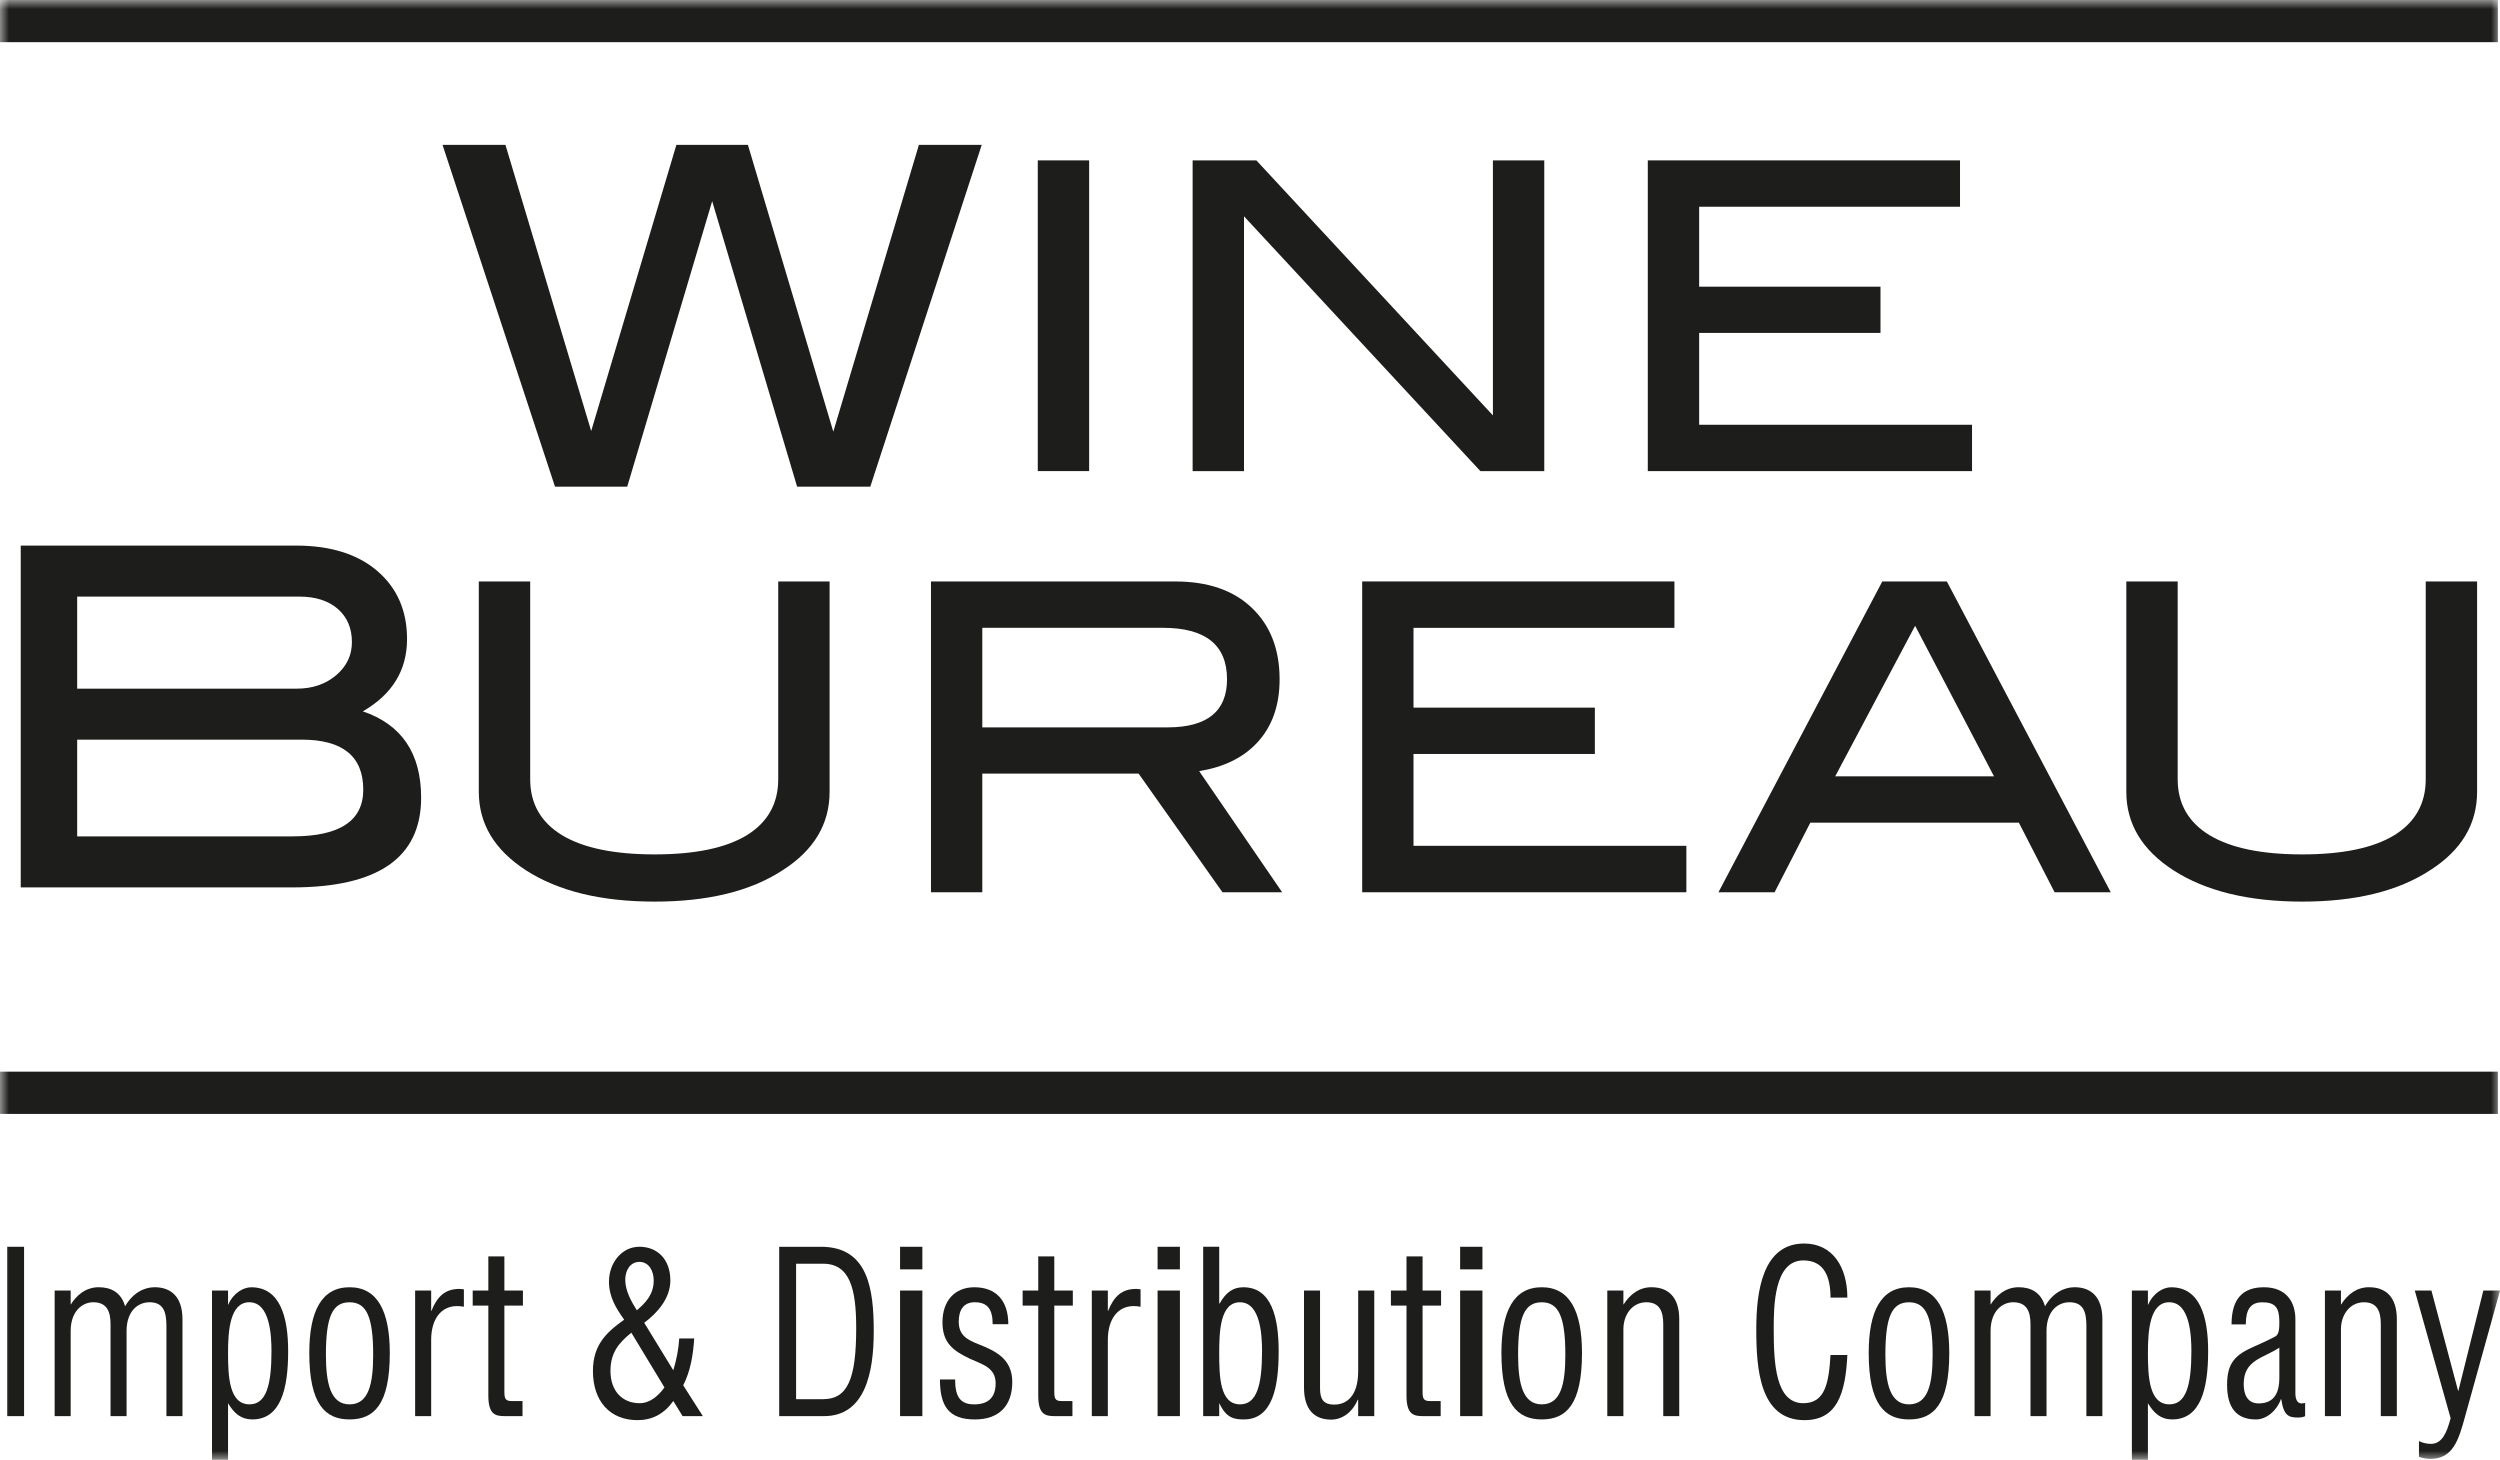 <svg width="137" height="80" viewBox="0 0 137 80" fill="none" xmlns="http://www.w3.org/2000/svg">
<path fill-rule="evenodd" clip-rule="evenodd" d="M53.799 7.938L47.692 26.67H43.682L39.027 11.025L34.372 26.67H30.414L24.25 7.938H27.698L32.397 23.622L37.066 7.938H40.985L45.665 23.655L50.356 7.938H53.799Z" fill="#1D1D1B"/>
<path fill-rule="evenodd" clip-rule="evenodd" d="M56.87 25.816H59.685V8.789H56.87V25.816Z" fill="#1D1D1B"/>
<path fill-rule="evenodd" clip-rule="evenodd" d="M84.626 25.817H81.125L68.171 11.854V25.817H65.356V8.789H68.849L81.811 22.763V8.789H84.626V25.817Z" fill="#1D1D1B"/>
<path fill-rule="evenodd" clip-rule="evenodd" d="M108.067 25.817H90.299V8.789H107.409V11.329H93.114V15.71H103.051V18.244H93.114V23.277H108.067V25.817Z" fill="#1D1D1B"/>
<path fill-rule="evenodd" clip-rule="evenodd" d="M16.04 45.833C18.616 45.833 19.907 44.982 19.907 43.274C19.907 41.447 18.781 40.532 16.53 40.532H4.229V45.833H16.04ZM16.274 37.738C17.131 37.738 17.85 37.487 18.425 37C19.004 36.503 19.285 35.903 19.285 35.19C19.285 34.43 19.031 33.825 18.516 33.371C17.998 32.921 17.296 32.694 16.404 32.694H4.229V37.738H16.274ZM19.883 38.982C22.014 39.706 23.078 41.284 23.078 43.716C23.078 46.997 20.725 48.63 16.013 48.63H1.136V29.898H16.222C18.111 29.898 19.599 30.364 20.681 31.293C21.764 32.227 22.306 33.468 22.306 35.022C22.306 36.73 21.497 38.051 19.883 38.982Z" fill="#1D1D1B"/>
<path fill-rule="evenodd" clip-rule="evenodd" d="M45.462 43.388C45.462 45.16 44.603 46.597 42.884 47.691C41.132 48.838 38.797 49.408 35.874 49.408C32.952 49.408 30.6 48.838 28.82 47.691C27.099 46.575 26.239 45.146 26.239 43.388V31.863H29.055V42.703C29.055 44.038 29.636 45.057 30.798 45.768C31.963 46.47 33.657 46.821 35.874 46.821C38.094 46.821 39.777 46.47 40.929 45.768C42.074 45.057 42.647 44.038 42.647 42.703V31.863H45.462V43.388Z" fill="#1D1D1B"/>
<path fill-rule="evenodd" clip-rule="evenodd" d="M63.98 39.86C66.153 39.86 67.241 38.981 67.241 37.226C67.241 35.344 66.065 34.404 63.724 34.404H53.83V39.86H63.98ZM70.263 48.897H66.993L62.396 42.394H53.83V48.897H51.018V31.864H64.402C66.186 31.864 67.586 32.342 68.597 33.307C69.613 34.274 70.122 35.576 70.122 37.226C70.122 38.671 69.709 39.827 68.88 40.711C68.117 41.526 67.06 42.038 65.715 42.259L70.263 48.897Z" fill="#1D1D1B"/>
<path fill-rule="evenodd" clip-rule="evenodd" d="M92.413 48.896H74.648V31.863H91.758V34.406H77.46V38.778H87.398V41.318H77.46V46.351H92.413V48.896Z" fill="#1D1D1B"/>
<path fill-rule="evenodd" clip-rule="evenodd" d="M109.271 42.542L104.949 34.292L100.57 42.542H109.271ZM115.669 48.896H112.592L110.634 45.082H99.206L97.248 48.896H94.171L103.15 31.863H106.687L115.669 48.896Z" fill="#1D1D1B"/>
<path fill-rule="evenodd" clip-rule="evenodd" d="M135.745 43.388C135.745 45.16 134.886 46.597 133.167 47.691C131.415 48.838 129.077 49.408 126.157 49.408C123.238 49.408 120.883 48.838 119.101 47.691C117.382 46.575 116.522 45.146 116.522 43.388V31.863H119.337V42.703C119.337 44.038 119.919 45.057 121.081 45.768C122.246 46.47 123.934 46.821 126.157 46.821C128.377 46.821 130.057 46.47 131.209 45.768C132.357 45.057 132.93 44.038 132.93 42.703V31.863H135.745V43.388Z" fill="#1D1D1B"/>
<mask id="mask0_197_9402" style="mask-type:alpha" maskUnits="userSpaceOnUse" x="0" y="0" width="137" height="80">
<path fill-rule="evenodd" clip-rule="evenodd" d="M0 80H137V0H0V80Z" fill="white"/>
</mask>
<g mask="url(#mask0_197_9402)">
<path fill-rule="evenodd" clip-rule="evenodd" d="M0 2.311H136.884V6.63996e-05H0V2.311Z" fill="#1D1D1B"/>
<path fill-rule="evenodd" clip-rule="evenodd" d="M0 61.043H136.884V58.727H0V61.043Z" fill="#1D1D1B"/>
<path fill-rule="evenodd" clip-rule="evenodd" d="M0.394 77.604H1.319V68.323H0.394V77.604Z" fill="#1D1D1B"/>
<path fill-rule="evenodd" clip-rule="evenodd" d="M3.873 71.48H3.884C4.173 71.016 4.672 70.54 5.41 70.54C6.071 70.54 6.636 70.814 6.856 71.585C7.261 70.878 7.873 70.54 8.473 70.54C9.354 70.54 9.999 71.046 9.999 72.293V77.605H9.12V72.652C9.12 71.881 8.947 71.364 8.198 71.364C7.537 71.364 6.936 71.867 6.936 72.937V77.605H6.058V72.566C6.058 71.845 5.84 71.364 5.11 71.364C4.499 71.364 3.873 71.867 3.873 72.937V77.605H2.995V70.723H3.873V71.48Z" fill="#1D1D1B"/>
<path fill-rule="evenodd" clip-rule="evenodd" d="M12.497 70.723H11.618V80.001H12.497V76.897C12.83 77.45 13.202 77.784 13.825 77.784C15.375 77.784 15.791 76.134 15.791 74.047C15.791 72.127 15.329 70.543 13.767 70.543C13.34 70.543 12.786 70.85 12.508 71.496H12.497V70.723ZM13.665 71.364C14.786 71.364 14.877 73.146 14.877 74.047C14.877 75.905 14.59 76.958 13.676 76.958C12.566 76.958 12.497 75.465 12.497 74.15C12.497 72.953 12.588 71.364 13.665 71.364Z" fill="#1D1D1B"/>
<path fill-rule="evenodd" clip-rule="evenodd" d="M19.155 70.541C17.629 70.541 16.949 71.843 16.949 74.137C16.949 76.959 17.825 77.785 19.155 77.785C20.507 77.785 21.361 76.959 21.361 74.148C21.361 71.843 20.681 70.541 19.155 70.541ZM19.155 71.365C20.081 71.365 20.45 72.153 20.45 74.239C20.45 75.865 20.193 76.959 19.155 76.959C18.136 76.959 17.86 75.865 17.86 74.239C17.86 72.153 18.218 71.365 19.155 71.365Z" fill="#1D1D1B"/>
<path fill-rule="evenodd" clip-rule="evenodd" d="M23.628 71.844H23.639C23.964 71.031 24.402 70.633 25.176 70.633C25.259 70.633 25.327 70.644 25.421 70.655V71.609C25.292 71.587 25.165 71.573 25.049 71.573C24.148 71.573 23.628 72.316 23.628 73.425V77.603H22.749V70.722H23.628V71.844Z" fill="#1D1D1B"/>
<path fill-rule="evenodd" clip-rule="evenodd" d="M27.64 70.723H28.656V71.546H27.64V76.236C27.64 76.637 27.686 76.778 28.042 76.778H28.634V77.604H27.673C27.141 77.604 26.761 77.516 26.761 76.471V71.546H25.904V70.723H26.761V68.852H27.64V70.723Z" fill="#1D1D1B"/>
<path fill-rule="evenodd" clip-rule="evenodd" d="M36.413 76.033C36.066 76.505 35.614 76.895 35.049 76.895C34.091 76.895 33.454 76.212 33.454 75.132C33.454 74.123 33.906 73.595 34.597 73.031L36.413 76.033ZM37.44 75.914C37.845 75.132 37.985 74.228 38.043 73.349H37.222C37.187 73.93 37.071 74.521 36.897 75.093L35.303 72.487C35.997 71.97 36.735 71.171 36.735 70.168C36.735 69.018 36.032 68.322 35.038 68.322C34.066 68.322 33.372 69.215 33.372 70.231C33.372 71.072 33.755 71.688 34.206 72.318C33.198 73.031 32.493 73.725 32.493 75.132C32.493 76.79 33.43 77.824 34.934 77.824C35.741 77.824 36.388 77.486 36.897 76.776L37.407 77.605H38.517L37.44 75.914ZM35.823 70.168C35.823 70.928 35.394 71.381 34.898 71.804C34.597 71.326 34.264 70.734 34.264 70.129C34.264 69.612 34.54 69.151 35.038 69.151C35.559 69.151 35.823 69.64 35.823 70.168Z" fill="#1D1D1B"/>
<path fill-rule="evenodd" clip-rule="evenodd" d="M42.7 77.604H45.152C47.405 77.604 47.881 75.23 47.881 72.964C47.881 70.67 47.589 68.323 44.989 68.323H42.7V77.604ZM43.626 69.252H45.105C46.584 69.252 46.92 70.645 46.92 72.781C46.92 75.556 46.457 76.675 45.105 76.675H43.626V69.252Z" fill="#1D1D1B"/>
<path fill-rule="evenodd" clip-rule="evenodd" d="M49.323 69.561H50.546V68.323H49.323V69.561ZM49.323 77.604H50.546V70.722H49.323V77.604Z" fill="#1D1D1B"/>
<path fill-rule="evenodd" clip-rule="evenodd" d="M54.398 72.565C54.398 71.752 54.12 71.363 53.415 71.363C52.793 71.363 52.539 71.802 52.539 72.424C52.539 73.17 52.988 73.416 53.646 73.673C54.561 74.033 55.473 74.472 55.473 75.732C55.473 77.048 54.734 77.786 53.426 77.786C52.005 77.786 51.509 77.076 51.509 75.594H52.341C52.341 76.484 52.583 76.96 53.382 76.96C54.098 76.96 54.561 76.639 54.561 75.801C54.561 74.923 53.787 74.757 53.151 74.458C52.189 74.008 51.647 73.555 51.647 72.463C51.647 71.274 52.33 70.542 53.393 70.542C54.561 70.542 55.255 71.249 55.255 72.565H54.398Z" fill="#1D1D1B"/>
<path fill-rule="evenodd" clip-rule="evenodd" d="M57.775 70.723H58.791V71.546H57.775V76.236C57.775 76.637 57.819 76.778 58.177 76.778H58.769V77.604H57.808C57.276 77.604 56.896 77.516 56.896 76.471V71.546H56.04V70.723H56.896V68.852H57.775V70.723Z" fill="#1D1D1B"/>
<path fill-rule="evenodd" clip-rule="evenodd" d="M60.71 71.844H60.721C61.046 71.031 61.484 70.633 62.258 70.633C62.34 70.633 62.407 70.644 62.503 70.655V71.609C62.373 71.587 62.247 71.573 62.131 71.573C61.23 71.573 60.71 72.316 60.71 73.425V77.603H59.831V70.722H60.71V71.844Z" fill="#1D1D1B"/>
<path fill-rule="evenodd" clip-rule="evenodd" d="M63.436 69.561H64.659V68.323H63.436V69.561ZM63.436 77.604H64.659V70.722H63.436V77.604Z" fill="#1D1D1B"/>
<path fill-rule="evenodd" clip-rule="evenodd" d="M66.813 68.322H65.934V77.603H66.813V76.906H66.824C67.196 77.708 67.634 77.785 68.165 77.785C69.738 77.785 70.071 75.995 70.071 74.06C70.071 72.216 69.691 70.542 68.132 70.542C67.587 70.542 67.182 70.812 66.838 71.431H66.813V68.322ZM67.948 71.365C69.069 71.365 69.16 73.145 69.16 74.046C69.16 75.903 68.871 76.959 67.959 76.959C66.849 76.959 66.813 75.453 66.813 74.137C66.813 72.938 66.871 71.365 67.948 71.365Z" fill="#1D1D1B"/>
<path fill-rule="evenodd" clip-rule="evenodd" d="M72.338 70.723V76.07C72.338 76.651 72.5 76.972 73.123 76.972C73.737 76.972 74.428 76.574 74.428 75.142V70.723H75.31V77.604H74.428V76.701H74.406C74.106 77.411 73.541 77.795 72.949 77.795C72.027 77.795 71.459 77.245 71.459 76.032V70.723H72.338Z" fill="#1D1D1B"/>
<path fill-rule="evenodd" clip-rule="evenodd" d="M77.957 70.723H78.971V71.546H77.957V76.236C77.957 76.637 78.002 76.778 78.36 76.778H78.949V77.604H77.99C77.459 77.604 77.076 77.516 77.076 76.471V71.546H76.222V70.723H77.076V68.852H77.957V70.723Z" fill="#1D1D1B"/>
<path fill-rule="evenodd" clip-rule="evenodd" d="M80.015 69.561H81.238V68.323H80.015V69.561ZM80.015 77.604H81.238V70.722H80.015V77.604Z" fill="#1D1D1B"/>
<path fill-rule="evenodd" clip-rule="evenodd" d="M84.487 70.541C82.958 70.541 82.278 71.843 82.278 74.137C82.278 76.959 83.156 77.785 84.487 77.785C85.839 77.785 86.693 76.959 86.693 74.148C86.693 71.843 86.015 70.541 84.487 70.541ZM84.487 71.365C85.412 71.365 85.781 72.153 85.781 74.239C85.781 75.865 85.528 76.959 84.487 76.959C83.468 76.959 83.192 75.865 83.192 74.239C83.192 72.153 83.55 71.365 84.487 71.365Z" fill="#1D1D1B"/>
<path fill-rule="evenodd" clip-rule="evenodd" d="M88.962 71.48H88.975C89.334 70.916 89.84 70.54 90.499 70.54C91.421 70.54 92.022 71.082 92.022 72.293V77.605H91.146V72.566C91.146 71.853 90.937 71.364 90.218 71.364C89.466 71.364 88.962 72.022 88.962 72.848V77.605H88.08V70.723H88.962V71.48Z" fill="#1D1D1B"/>
<path fill-rule="evenodd" clip-rule="evenodd" d="M100.312 71.108C100.312 69.986 99.976 69.071 98.822 69.071C97.214 69.071 97.2 71.597 97.2 72.821C97.2 74.703 97.296 76.895 98.822 76.895C100.02 76.895 100.219 75.787 100.312 74.253H101.235C101.133 76.392 100.659 77.824 98.888 77.824C96.437 77.824 96.244 75.038 96.244 72.846C96.244 70.762 96.588 68.145 98.869 68.145C100.436 68.145 101.235 69.447 101.235 71.108H100.312Z" fill="#1D1D1B"/>
<path fill-rule="evenodd" clip-rule="evenodd" d="M104.614 70.541C103.085 70.541 102.405 71.843 102.405 74.137C102.405 76.959 103.28 77.785 104.614 77.785C105.966 77.785 106.82 76.959 106.82 74.148C106.82 71.843 106.139 70.541 104.614 70.541ZM104.614 71.365C105.539 71.365 105.908 72.153 105.908 74.239C105.908 75.865 105.652 76.959 104.614 76.959C103.594 76.959 103.319 75.865 103.319 74.239C103.319 72.153 103.677 71.365 104.614 71.365Z" fill="#1D1D1B"/>
<path fill-rule="evenodd" clip-rule="evenodd" d="M109.084 71.48H109.095C109.384 71.016 109.886 70.54 110.621 70.54C111.282 70.54 111.847 70.814 112.067 71.585C112.469 70.878 113.084 70.54 113.687 70.54C114.565 70.54 115.21 71.046 115.21 72.293V77.605H114.334V72.652C114.334 71.881 114.161 71.364 113.406 71.364C112.75 71.364 112.15 71.867 112.15 72.937V77.605H111.271V72.566C111.271 71.845 111.051 71.364 110.321 71.364C109.709 71.364 109.084 71.867 109.084 72.937V77.605H108.206V70.723H109.084V71.48Z" fill="#1D1D1B"/>
<path fill-rule="evenodd" clip-rule="evenodd" d="M117.706 70.723H116.827V80.001H117.706V76.897C118.042 77.45 118.411 77.784 119.036 77.784C120.587 77.784 121.006 76.134 121.006 74.047C121.006 72.127 120.54 70.543 118.978 70.543C118.551 70.543 117.998 70.85 117.72 71.496H117.706V70.723ZM118.874 71.364C119.997 71.364 120.088 73.146 120.088 74.047C120.088 75.905 119.799 76.958 118.885 76.958C117.777 76.958 117.706 75.465 117.706 74.15C117.706 72.953 117.799 71.364 118.874 71.364Z" fill="#1D1D1B"/>
<path fill-rule="evenodd" clip-rule="evenodd" d="M123.071 72.576C123.071 71.78 123.316 71.366 123.972 71.366C124.677 71.366 124.908 71.65 124.908 72.435C124.908 72.783 124.9 73.132 124.677 73.245C124.583 73.3 123.986 73.593 123.581 73.764C122.504 74.229 122.044 74.665 122.044 75.89C122.044 77.139 122.553 77.786 123.627 77.786C124.214 77.786 124.784 77.283 124.991 76.678H125.013C125.151 77.603 125.429 77.681 125.96 77.681C126.109 77.681 126.261 77.642 126.321 77.603V76.882C126.274 76.896 126.181 76.907 126.123 76.907C125.892 76.907 125.787 76.678 125.787 76.351V72.294C125.787 71.366 125.302 70.542 124.065 70.542C122.911 70.542 122.289 71.161 122.289 72.576H123.071ZM124.908 73.853V75.517C124.908 76.224 124.691 76.907 123.776 76.907C123.184 76.907 122.955 76.457 122.955 75.848C122.955 74.522 123.997 74.447 124.908 73.853Z" fill="#1D1D1B"/>
<path fill-rule="evenodd" clip-rule="evenodd" d="M128.284 71.48H128.298C128.656 70.916 129.163 70.54 129.821 70.54C130.747 70.54 131.347 71.082 131.347 72.293V77.605H130.468V72.566C130.468 71.853 130.262 71.364 129.543 71.364C128.794 71.364 128.284 72.022 128.284 72.848V77.605H127.406V70.723H128.284V71.48Z" fill="#1D1D1B"/>
<path fill-rule="evenodd" clip-rule="evenodd" d="M133.242 70.723L134.702 76.214H134.721L136.087 70.723H137.002L135.082 77.64C134.735 78.906 134.421 79.948 133.187 79.948C132.975 79.948 132.771 79.909 132.559 79.835V78.972C132.76 79.072 133.002 79.124 133.209 79.124C133.831 79.124 134.087 78.505 134.294 77.718L132.33 70.723H133.242Z" fill="#1D1D1B"/>
</g>
</svg>
